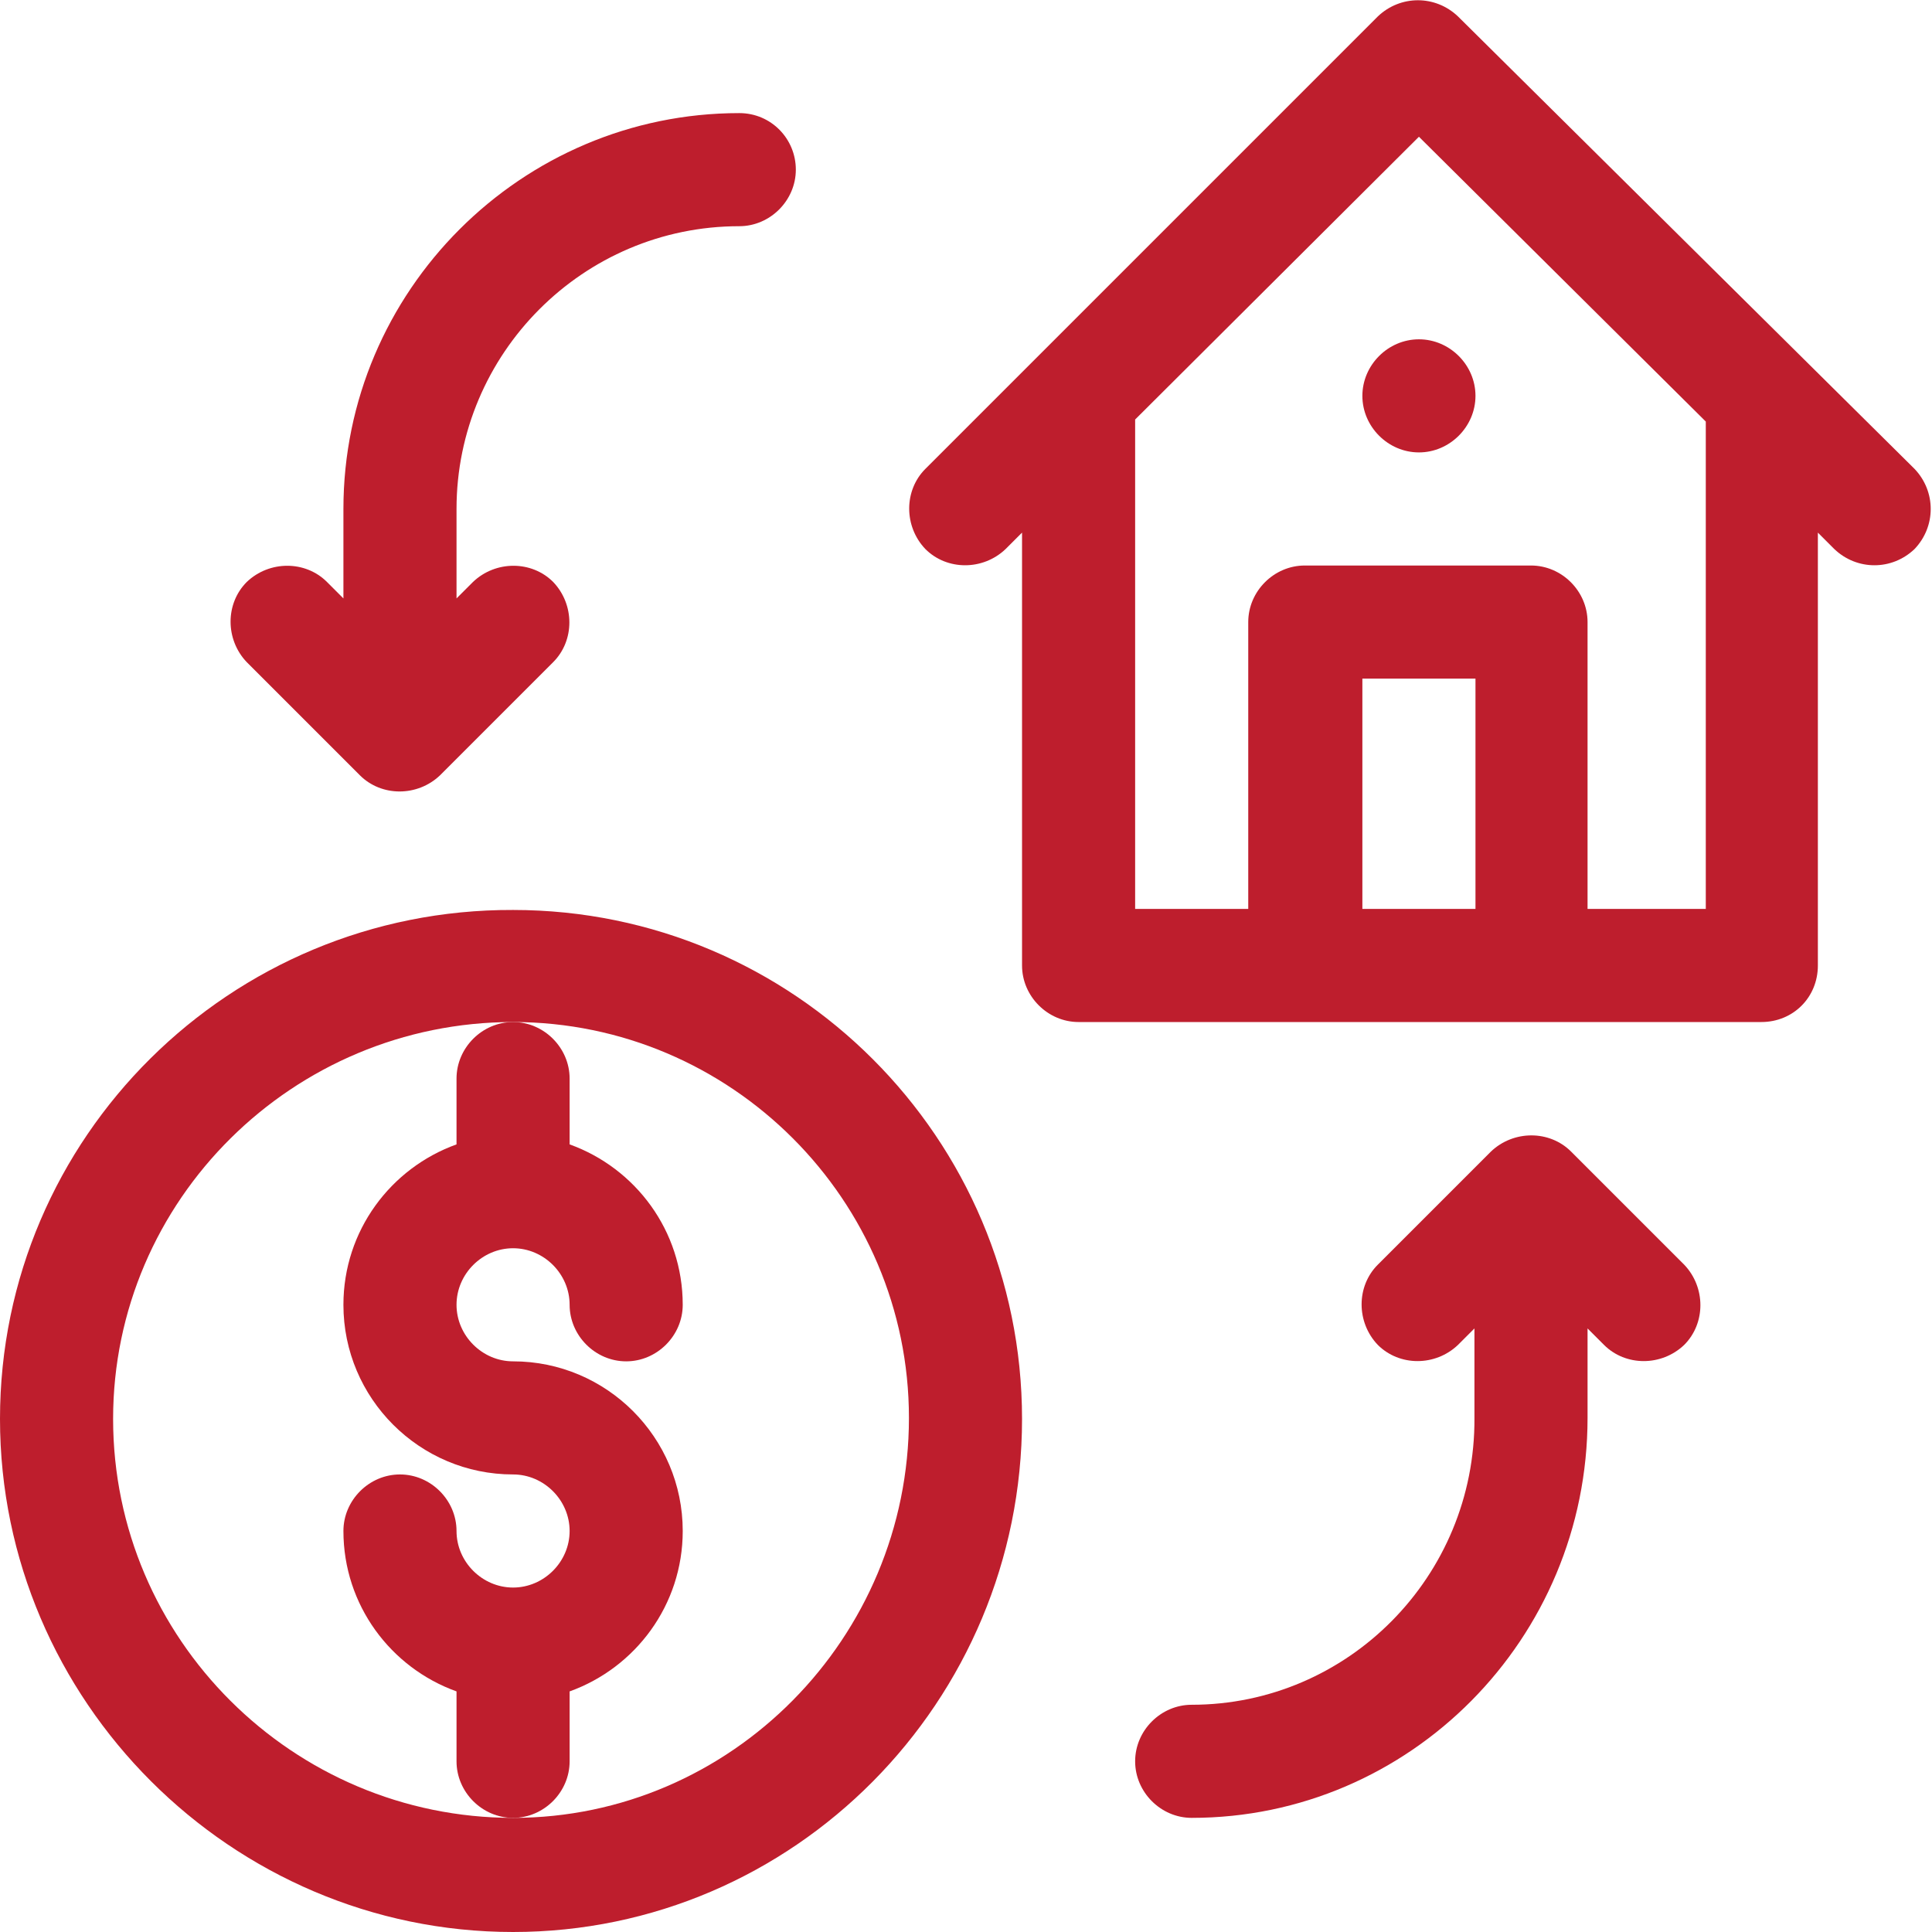 <?xml version="1.0" encoding="utf-8"?>
<!-- Generator: Adobe Illustrator 27.1.1, SVG Export Plug-In . SVG Version: 6.00 Build 0)  -->
<svg version="1.1" id="Layer_1" xmlns="http://www.w3.org/2000/svg" xmlns:xlink="http://www.w3.org/1999/xlink" x="0px" y="0px"
	 viewBox="0 0 187.9 187.9" style="enable-background:new 0 0 187.9 187.9;" xml:space="preserve">
<style type="text/css">
	.st0{fill:#BE1E2D;}
	.st1{fill:#010353;}
	.st2{fill:#FFFFFF;}
	.st3{fill:#396FDE;}
</style>
<g>
	<path class="st0" d="M176.8,93.9V51.8l1.6,1.6c2.2,2.1,5.6,2.1,7.8,0c2.1-2.2,2.1-5.6,0-7.8l-44.4-44c-2.2-2.1-5.6-2.1-7.8,0
		l-44,44c-2.1,2.1-2.1,5.6,0,7.8c2.1,2.1,5.6,2.1,7.8,0l1.6-1.6v42.1c0,3,2.5,5.5,5.5,5.5h66.4C174.4,99.4,176.8,97,176.8,93.9z
		 M143.5,88.4h-11V66h11V88.4z M165.8,88.4h-11.4V60.5c0-3-2.5-5.5-5.5-5.5h-22c-3,0-5.5,2.5-5.5,5.5v27.9h-11V41.3
		c0-0.2,0-0.3,0-0.5L138,13.3l27.9,27.7c0,0.1,0,0.2,0,0.3V88.4z"/>
	<path class="st0" d="M143.5,38.5c0,3-2.5,5.5-5.5,5.5s-5.5-2.5-5.5-5.5c0-3,2.5-5.5,5.5-5.5S143.5,35.5,143.5,38.5z"/>
	<path class="st0" d="M115.9,165.8c-3,0-5.5,2.5-5.5,5.5s2.5,5.5,5.5,5.5c21.2,0,38.5-17.4,38.5-38.9v-8.7l1.6,1.6
		c2.1,2.1,5.6,2.1,7.8,0c2.1-2.1,2.1-5.6,0-7.8l-11-11c-2.1-2.1-5.6-2.1-7.8,0l-11,11c-2.1,2.1-2.1,5.6,0,7.8c2.1,2.1,5.6,2.1,7.8,0
		l1.6-1.6v8.7C143.5,153.3,131.1,165.8,115.9,165.8z"/>
	<path class="st0" d="M0,138c0,27.4,22.5,49.9,49.9,49.9c27.3,0,49.5-22.4,49.5-49.9c0-27.3-22.2-49.5-49.5-49.5
		C22.4,88.4,0,110.6,0,138z M49.9,99.4c21.2,0,38.5,17.3,38.5,38.5c0,21.4-17.3,38.9-38.5,38.9C28.5,176.8,11,159.4,11,138
		C11,116.7,28.5,99.4,49.9,99.4z"/>
	<path class="st0" d="M44.4,104.9v6.4c-6.4,2.3-11,8.4-11,15.6c0,9.1,7.4,16.5,16.5,16.5c3,0,5.5,2.5,5.5,5.5c0,3-2.5,5.5-5.5,5.5
		s-5.5-2.5-5.5-5.5c0-3-2.5-5.5-5.5-5.5c-3,0-5.5,2.5-5.5,5.5c0,7.2,4.6,13.3,11,15.6v6.8c0,3,2.5,5.5,5.5,5.5s5.5-2.5,5.5-5.5v-6.8
		c6.4-2.3,11-8.4,11-15.6c0-9.1-7.4-16.5-16.5-16.5c-3,0-5.5-2.5-5.5-5.5c0-3,2.5-5.5,5.5-5.5s5.5,2.5,5.5,5.5c0,3,2.5,5.5,5.5,5.5
		c3,0,5.5-2.5,5.5-5.5c0-7.2-4.6-13.3-11-15.6v-6.4c0-3-2.5-5.5-5.5-5.5S44.4,101.9,44.4,104.9z"/>
	<path class="st0" d="M71.9,22c3,0,5.5-2.5,5.5-5.5S75,11,71.9,11c-21.2,0-38.5,17.3-38.5,38.5v8.7l-1.6-1.6c-2.1-2.1-5.6-2.1-7.8,0
		c-2.1,2.1-2.1,5.6,0,7.8l11,11c2.1,2.1,5.6,2.1,7.8,0l11-11c2.1-2.1,2.1-5.6,0-7.8c-2.1-2.1-5.6-2.1-7.8,0l-1.6,1.6v-8.7
		C44.4,34.4,56.7,22,71.9,22z"/>
</g>
</svg>
